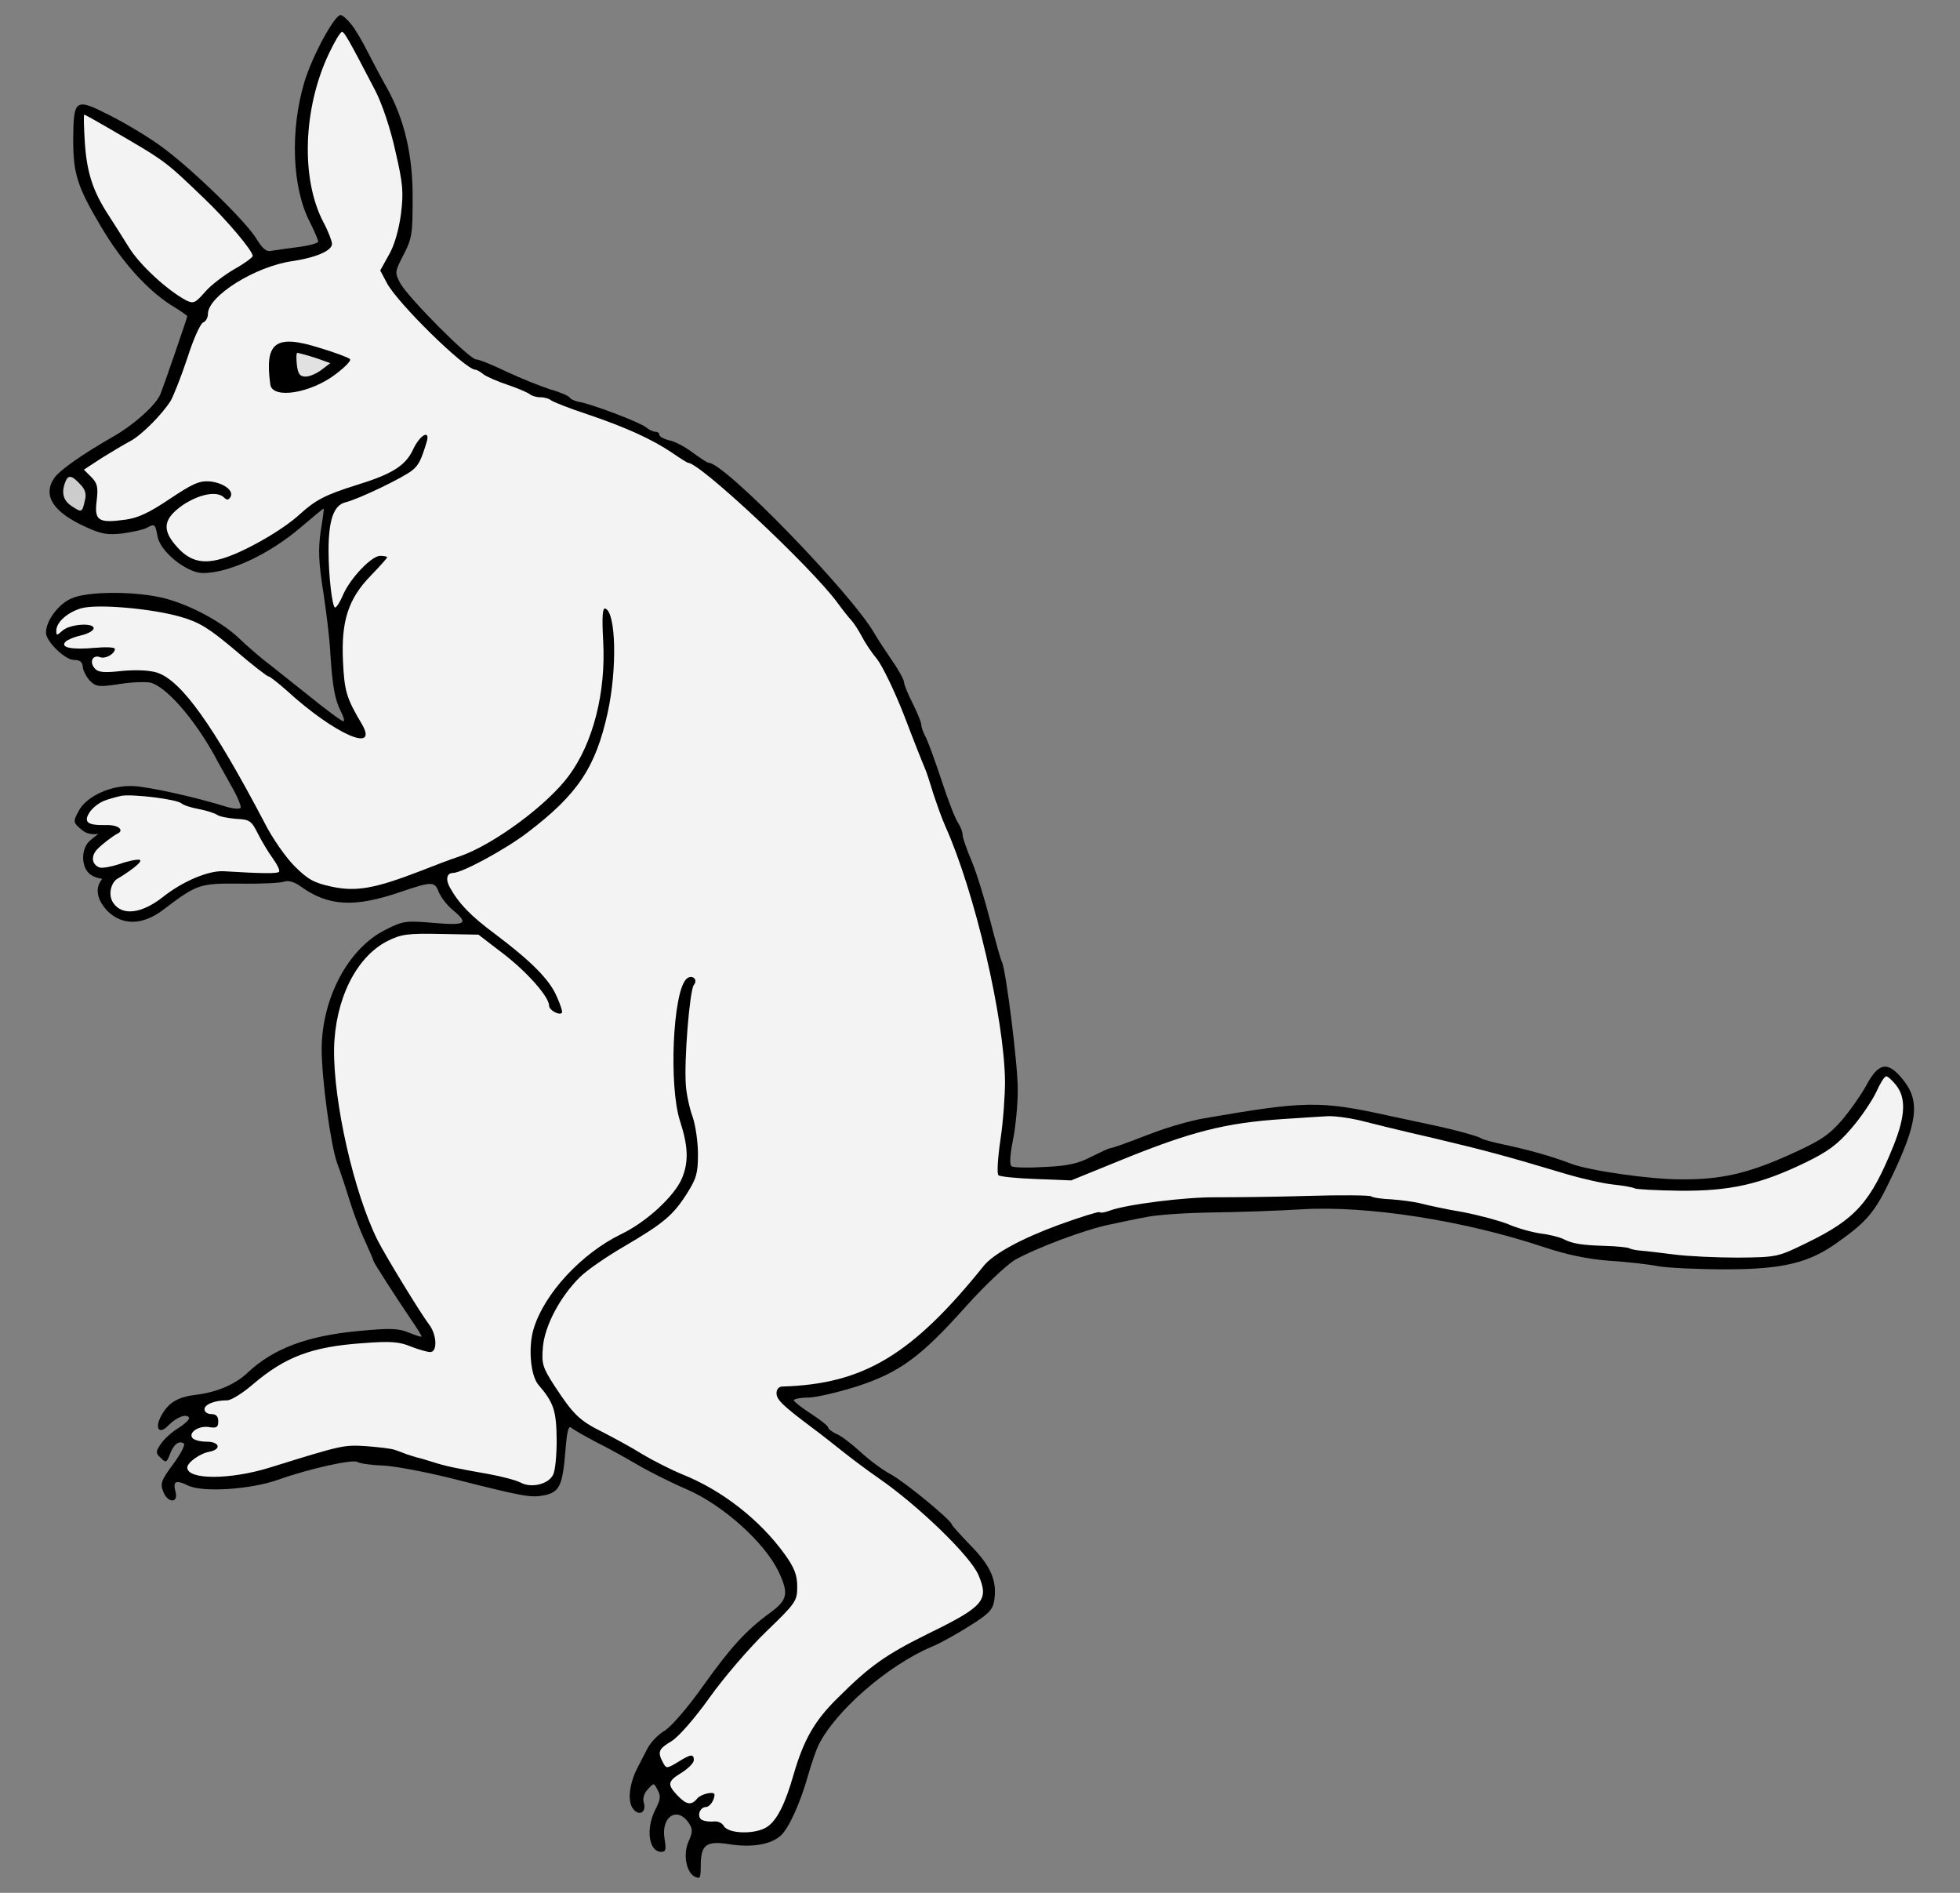 <?xml version="1.0" encoding="UTF-8" standalone="no"?>
<!DOCTYPE svg PUBLIC "-//W3C//DTD SVG 1.1//EN" "http://www.w3.org/Graphics/SVG/1.1/DTD/svg11.dtd">
<svg xmlns="http://www.w3.org/2000/svg" xmlns:dc="http://purl.org/dc/elements/1.1/" xmlns:xl="http://www.w3.org/1999/xlink" version="1.1" viewBox="35.438 67.5 293.625 283.5" width="293.625" height="283.5">
  <rect x="35.438" y="67.5" width="293.625" height="283.5" fill="#808080" stroke="none"/>
  <defs>
    <clipPath id="artboard_clip_path">
      <path d="M 35.438 67.5 L 329.062 67.5 L 329.062 340.261 L 312.379 351 L 35.438 351 Z"/>
    </clipPath>
  </defs>
  <g id="Kangaroo_Rampant_(1)" fill="none" stroke-opacity="1" stroke-dasharray="none" stroke="none" fill-opacity="1">
    <title>Kangaroo Rampant (1)</title>
    <g id="Kangaroo_Rampant_(1)_Art" clip-path="url(#artboard_clip_path)">
      <title>Art</title>
      <g id="Group_113">
        <g id="Graphic_120">
          <path d="M 88.065 71.144 C 88.684 71.919 89.717 73.674 90.44 75.119 C 91.162 76.513 92.453 78.991 93.331 80.54 C 96.015 85.29 97.306 90.762 97.254 97.318 C 97.254 102.429 97.151 103.255 95.912 105.63 C 94.57 108.211 94.57 108.314 95.396 109.915 C 96.583 112.083 105.772 121.324 106.753 121.324 C 107.166 121.324 109.231 122.15 111.348 123.183 C 113.464 124.163 116.407 125.351 117.853 125.815 C 119.35 126.228 120.64 126.796 120.795 127.054 C 120.95 127.313 121.57 127.571 122.086 127.674 C 123.893 127.932 131.378 130.771 132.204 131.494 C 132.617 131.856 133.289 132.165 133.598 132.165 C 133.96 132.165 134.218 132.372 134.218 132.63 C 134.218 132.888 134.889 133.249 135.715 133.456 C 136.541 133.611 138.09 134.437 139.174 135.263 C 140.31 136.089 141.394 136.812 141.6 136.812 C 144.078 136.863 163.076 156.481 166.432 162.366 C 166.897 163.192 168.136 165.051 169.117 166.496 C 170.097 167.89 170.872 169.336 170.872 169.697 C 170.872 170.007 171.44 171.452 172.162 172.846 C 172.885 174.292 173.453 175.685 173.453 176.047 C 173.453 176.408 173.763 177.286 174.176 178.009 C 174.537 178.783 175.621 181.726 176.551 184.565 C 177.48 187.404 178.564 190.192 178.977 190.76 C 179.338 191.328 179.648 192.102 179.648 192.567 C 179.648 192.98 180.268 194.735 180.99 196.439 C 181.713 198.142 182.952 202.169 183.778 205.37 C 184.604 208.571 185.379 211.359 185.533 211.565 C 186.101 212.546 187.96 227.208 187.908 230.77 C 187.908 232.886 187.598 236.242 187.185 238.255 C 186.721 240.63 186.669 241.972 186.979 242.179 C 187.289 242.385 189.509 242.437 191.987 242.282 C 195.394 242.127 196.994 241.766 198.853 240.785 C 200.247 240.114 201.486 239.494 201.692 239.494 C 202.415 239.339 203.602 238.926 208.042 237.223 C 210.468 236.294 213.927 235.313 215.786 235.003 C 231.067 232.37 233.132 232.318 243.663 234.642 C 247.226 235.416 250.478 236.087 250.891 236.19 C 253.524 236.758 256.88 237.687 257.344 237.997 C 257.602 238.204 259.254 238.617 260.958 238.978 C 264.572 239.752 267.876 240.682 270.87 241.817 C 273.606 242.85 282.641 244.141 287.235 244.141 C 293.069 244.192 297.096 243.315 303.239 240.578 C 308.092 238.41 309.331 237.584 311.293 235.364 C 312.583 233.867 314.235 231.492 315.01 230.099 C 316.868 226.588 318.262 226.381 320.534 229.221 C 323.115 232.422 322.753 235.622 318.727 243.986 C 316.352 248.993 315.164 250.439 310.776 253.536 C 306.44 256.686 302.465 257.615 293.895 257.615 C 289.92 257.615 285.428 257.408 283.88 257.15 C 282.331 256.84 278.975 256.479 276.446 256.324 C 273.245 256.066 270.199 255.447 266.637 254.259 C 254.711 250.284 240.153 248.012 230.293 248.632 C 226.988 248.839 221.052 249.045 217.076 249.097 C 213.101 249.148 208.661 249.458 207.268 249.768 C 205.822 250.026 203.344 250.542 201.692 250.904 C 198.078 251.626 190.644 254.414 187.444 256.221 C 186.256 256.944 182.952 260.041 180.216 263.087 C 173.505 270.624 170.252 273.051 163.902 275.116 C 161.166 275.993 157.862 276.768 156.623 276.819 C 155.384 276.819 154.352 277.026 154.352 277.232 C 154.352 277.387 155.487 278.317 156.933 279.246 C 158.378 280.175 159.514 281.104 159.514 281.311 C 159.514 281.517 160.082 281.982 160.805 282.292 C 161.528 282.601 163.128 283.84 164.419 285.028 C 165.709 286.215 167.723 287.712 168.91 288.332 C 170.923 289.416 177.996 295.198 178.048 295.869 C 178.099 296.024 179.338 297.418 180.887 299.018 C 183.881 302.064 184.811 304.284 184.398 307.123 C 184.191 308.569 183.623 309.188 180.732 310.995 C 178.874 312.183 176.292 313.628 175.002 314.145 C 168.445 316.932 160.598 323.747 158.069 328.858 C 157.707 329.58 156.985 331.646 156.468 333.504 C 155.333 337.531 153.577 341.403 152.39 342.435 C 150.893 343.777 148.053 344.242 144.749 343.726 C 141.187 343.158 140.413 343.777 140.413 347.03 C 140.413 348.837 140.31 348.992 139.432 348.527 C 138.193 347.804 137.728 345.016 138.658 343.158 C 139.174 341.971 139.225 341.454 138.709 340.68 C 137.006 337.944 134.424 339.493 134.992 342.9 C 135.25 344.449 135.199 344.862 134.528 344.862 C 132.617 344.862 132.153 341.454 133.598 338.563 C 134.373 337.066 134.476 336.498 133.96 335.621 C 133.392 334.485 133.392 334.485 132.463 335.517 C 131.895 336.137 131.688 336.911 131.895 337.531 C 132.308 338.976 131.12 339.596 130.243 338.357 C 129.417 337.273 129.726 334.64 130.914 332.317 C 131.327 331.542 131.998 330.2 132.463 329.322 C 132.927 328.445 134.063 327.257 135.044 326.689 C 135.973 326.122 138.503 323.231 140.826 319.927 C 144.956 314.145 147.227 311.666 150.841 309.034 C 153.422 307.123 153.629 306.194 152.08 302.89 C 149.964 298.502 143.768 292.927 138.296 290.552 C 135.87 289.519 132.514 287.816 130.862 286.835 C 129.159 285.854 126.422 284.305 124.719 283.479 C 123.067 282.601 121.415 281.672 121.053 281.362 C 120.589 280.949 120.382 281.775 120.124 284.976 C 119.711 290.036 119.246 291.016 116.872 291.481 C 114.91 291.842 113.774 291.636 102.985 288.9 C 99.009 287.919 94.363 287.041 92.659 286.99 C 90.956 286.938 89.304 286.68 88.994 286.473 C 88.375 286.009 81.818 287.454 77.172 289.106 C 72.99 290.603 65.763 291.068 63.594 289.984 C 61.736 289.106 61.323 289.313 61.736 290.965 C 62.201 292.72 60.497 292.617 59.877 290.861 C 59.413 289.674 59.619 289.158 61.426 286.731 C 62.562 285.183 63.233 283.84 62.975 283.686 C 62.201 283.221 61.426 283.84 60.858 285.389 C 60.394 286.577 60.29 286.628 59.516 285.854 C 58.742 285.131 58.742 284.925 59.516 283.789 C 59.981 283.066 61.168 281.982 62.201 281.362 C 63.181 280.743 63.904 280.02 63.749 279.814 C 63.336 279.194 61.891 279.762 60.703 280.949 C 59.155 282.601 58.483 281.259 59.826 279.143 C 60.858 277.491 62.201 276.716 64.782 276.406 C 67.879 276.045 70.667 274.858 72.526 273.102 C 76.346 269.489 81.457 267.579 89.097 266.856 C 93.95 266.391 95.137 266.443 96.738 267.114 C 97.77 267.527 98.596 267.785 98.596 267.682 C 98.596 267.527 97.925 266.443 97.099 265.255 C 94.621 261.59 91.369 256.531 91.369 256.324 C 91.369 256.169 90.801 254.879 90.13 253.382 C 89.407 251.884 88.375 249.148 87.807 247.29 C 87.239 245.431 86.413 242.953 85.948 241.714 C 84.967 238.978 83.625 229.066 83.625 224.575 C 83.677 216.934 87.652 209.448 93.279 206.712 C 95.809 205.422 96.325 205.37 100.403 205.731 C 105.256 206.144 105.721 205.835 103.243 203.77 C 102.365 203.047 101.487 201.859 101.178 201.137 C 100.558 199.485 100.197 199.485 95.447 201.085 C 88.581 203.46 84.606 203.253 80.476 200.259 C 79.547 199.588 78.617 199.33 78.049 199.536 C 77.585 199.743 74.591 199.898 71.493 199.846 C 65.298 199.794 64.988 199.898 59.877 203.77 C 56.831 206.093 53.786 206.144 51.566 203.976 C 50.585 202.944 50.069 201.911 50.069 200.879 C 50.069 199.898 50.762 199.125 50.762 199.125 C 50.762 199.125 49.656 199.02 48.881 198.401 C 47.694 197.42 47.539 195.045 48.623 193.703 C 49.036 193.238 50.2 192.375 50.2 192.375 C 50.2 192.375 48.83 192.722 47.745 191.844 C 46.352 190.657 46.352 190.605 47.229 188.953 C 48.365 186.785 52.03 185.081 55.334 185.236 C 57.503 185.288 64.782 186.888 69.531 188.385 C 70.461 188.643 71.338 188.695 71.493 188.489 C 71.596 188.23 70.977 186.733 70.048 185.133 C 69.17 183.532 68.034 181.571 67.621 180.745 C 64.472 175.066 60.394 170.42 58.019 169.749 C 57.296 169.594 55.179 169.645 53.321 169.955 C 50.275 170.42 49.862 170.368 48.933 169.49 C 48.417 168.923 47.9 167.993 47.849 167.425 C 47.797 166.651 47.436 166.341 46.506 166.341 C 45.164 166.341 42.325 163.554 42.325 162.263 C 42.325 160.508 44.132 158.03 46.093 157.152 C 48.417 156.068 55.231 156.016 59.619 156.997 C 63.491 157.875 68.499 160.508 71.183 163.037 C 72.474 164.276 74.229 165.773 75.004 166.393 C 75.83 167.012 78.721 169.336 81.457 171.504 C 84.193 173.724 86.619 175.531 86.877 175.531 C 87.084 175.531 86.929 174.859 86.516 174.085 C 85.587 172.278 85.225 170.162 84.916 165.206 C 84.812 163.089 84.296 158.907 83.832 155.913 C 83.16 151.68 83.109 149.77 83.47 147.137 C 83.78 145.278 83.986 143.729 83.935 143.678 C 83.883 143.626 82.386 144.865 80.579 146.414 C 75.83 150.492 69.789 153.332 65.814 153.332 C 63.388 153.28 59.516 150.183 59.051 147.911 C 58.69 145.949 58.638 145.898 57.399 146.569 C 56.935 146.827 55.283 147.188 53.786 147.395 C 51.514 147.653 50.636 147.498 48.262 146.414 C 43.357 144.194 41.757 141.664 43.615 139.031 C 44.441 137.896 47.642 135.624 52.134 133.043 C 55.386 131.236 58.845 128.139 59.464 126.538 C 60.032 125.144 63.491 115.077 63.491 114.871 C 63.491 114.768 62.407 113.993 61.013 113.167 C 57.348 110.792 53.631 106.611 50.636 101.552 C 46.971 95.408 46.403 93.498 46.403 88.335 C 46.455 82.295 46.713 82.14 51.875 84.773 C 54.147 85.909 57.503 87.922 59.361 89.265 C 63.749 92.362 72.164 100.519 73.816 103.204 C 74.797 104.804 75.365 105.269 76.139 105.062 C 76.759 104.959 78.566 104.701 80.166 104.494 C 81.767 104.288 83.109 103.926 83.109 103.668 C 83.109 103.462 82.541 102.119 81.87 100.777 C 79.185 95.666 78.875 86.993 81.044 79.766 C 82.231 75.842 85.587 69.699 86.464 69.75 C 86.723 69.75 87.445 70.37 88.065 71.144 Z" fill="black"/>
        </g>
        <g id="Graphic_119">
          <path d="M 84.709 75.532 C 80.837 83.689 80.476 94.272 83.883 100.777 C 84.606 102.119 85.174 103.617 85.174 104.03 C 85.174 105.062 82.696 106.095 79.237 106.611 C 73.713 107.385 66.589 111.825 66.589 114.509 C 66.589 115.077 66.279 115.645 65.866 115.8 C 65.453 115.955 64.369 118.381 63.491 121.169 C 62.562 123.957 61.426 126.796 61.013 127.519 C 59.722 129.584 56.625 132.682 54.973 133.559 C 54.095 134.024 52.185 135.16 50.688 136.089 L 48.004 137.844 L 49.088 138.928 C 50.017 139.857 50.172 140.425 49.914 142.542 C 49.552 145.485 50.172 145.898 54.25 145.33 C 56.16 145.072 57.864 144.246 60.858 142.232 C 64.266 139.961 65.246 139.496 66.847 139.599 C 68.912 139.806 70.564 140.993 69.944 141.974 C 69.686 142.387 69.428 142.439 69.015 142.026 C 67.983 140.993 65.401 141.458 62.872 143.11 C 59.981 145.123 59.671 146.724 61.684 149.098 C 63.646 151.473 65.608 152.041 68.55 151.215 C 71.751 150.337 77.688 146.982 80.373 144.504 C 82.696 142.387 84.193 141.613 88.788 140.167 C 94.157 138.515 96.17 137.276 97.306 134.85 C 98.39 132.527 99.99 131.752 99.319 133.817 C 98.545 136.347 98.183 137.121 97.254 137.896 C 96.067 138.928 89.149 142.284 87.136 142.749 C 85.432 143.213 84.658 145.381 84.658 149.976 C 84.658 153.848 85.225 158.494 85.638 158.494 C 85.845 158.494 86.413 157.617 86.877 156.481 C 88.013 154.003 91.111 150.75 92.401 150.75 C 92.969 150.75 93.434 150.854 93.434 150.957 C 93.434 151.112 92.298 152.351 90.956 153.745 C 87.6 157.204 86.516 160.559 86.826 166.651 C 87.032 170.988 87.342 172.072 89.614 175.892 C 92.298 180.435 85.587 177.492 78.462 170.988 C 77.12 169.8 75.881 168.819 75.675 168.819 C 75.468 168.819 73.197 167.064 70.615 164.844 C 66.744 161.592 65.35 160.714 62.51 159.888 C 58.225 158.649 50.069 157.926 47.642 158.597 C 45.629 159.165 43.874 160.662 43.874 161.953 C 43.874 162.727 43.925 162.727 44.803 161.953 C 45.939 160.921 49.759 160.714 49.449 161.695 C 49.294 162.056 48.468 162.469 47.539 162.676 C 46.61 162.882 45.577 163.295 45.267 163.605 C 44.39 164.483 46.145 164.844 49.604 164.534 C 51.256 164.38 52.65 164.431 52.65 164.689 C 52.65 165.412 51.256 166.238 50.43 165.928 C 49.346 165.515 48.778 166.599 49.604 167.58 C 50.12 168.2 50.946 168.303 53.682 167.993 C 55.902 167.787 57.864 167.89 59 168.251 C 62.665 169.49 67.466 176.253 75.055 190.708 C 76.191 192.98 78.256 195.923 79.547 197.213 C 81.56 199.227 82.489 199.743 85.174 200.311 C 88.839 201.085 91.627 200.569 98.338 197.988 C 100.3 197.213 102.985 196.181 104.275 195.768 C 109.386 194.012 117.491 188.024 120.692 183.636 C 124.306 178.731 126.216 171.194 125.803 163.554 C 125.596 159.888 125.7 158.494 126.113 158.649 C 127.713 159.165 127.92 167.632 126.474 174.24 C 124.667 182.448 121.983 186.475 114.445 192.206 C 111.141 194.735 104.637 198.246 103.294 198.246 C 102.365 198.246 102.159 199.227 102.83 200.414 C 104.172 202.84 106.03 204.75 109.593 207.383 C 115.013 211.462 117.749 214.198 118.833 216.728 C 119.401 217.967 119.763 219.102 119.608 219.206 C 119.195 219.619 117.698 218.793 117.698 218.121 C 117.698 216.831 114.497 213.165 110.883 210.378 L 107.115 207.487 L 101.436 207.383 C 96.376 207.28 95.499 207.435 93.434 208.468 C 88.736 210.894 85.638 217.244 85.484 224.575 C 85.38 232.525 88.426 246.051 91.988 253.227 C 93.279 255.756 98.39 264.12 99.68 265.823 C 100.868 267.32 101.023 270.005 99.887 270.005 C 99.474 270.005 98.183 269.644 96.996 269.179 C 95.292 268.456 93.898 268.353 89.923 268.663 C 82.231 269.179 78.204 270.676 73.3 274.858 C 71.751 276.2 70.048 277.232 69.48 277.232 C 67.57 277.232 66.072 277.852 66.072 278.575 C 66.072 278.988 66.537 279.297 67.105 279.297 C 67.828 279.297 68.137 279.659 68.137 280.382 C 68.137 281.259 67.879 281.414 66.847 281.259 C 65.35 280.949 63.698 281.982 64.214 282.808 C 64.42 283.169 65.401 283.427 66.382 283.427 C 68.344 283.427 68.654 284.563 66.847 284.925 C 65.35 285.183 63.491 286.577 63.491 287.299 C 63.491 289.158 69.893 289.158 75.881 287.299 C 86.826 283.892 86.929 283.892 90.336 284.099 C 92.195 284.253 94.105 284.46 94.621 284.666 C 95.086 284.821 95.912 285.131 96.428 285.338 C 96.893 285.492 97.564 285.699 97.925 285.802 C 98.235 285.854 99.319 286.164 100.248 286.473 C 102.21 287.093 103.656 287.403 108.663 288.28 C 110.625 288.642 112.793 289.209 113.464 289.571 C 115.013 290.397 117.543 289.829 118.266 288.435 C 118.627 287.867 118.833 285.441 118.833 283.118 C 118.782 278.833 118.42 277.594 116.097 274.909 C 114.91 273.515 114.549 269.282 115.375 266.546 C 116.975 261.229 122.55 255.24 128.487 252.349 C 132.256 250.542 136.489 246.67 137.625 243.934 C 138.606 241.508 138.554 239.236 137.315 235.416 C 135.612 230.15 136.231 216.16 138.245 214.146 C 139.019 213.372 140.103 214.146 139.38 215.024 C 138.761 215.798 137.883 226.433 138.193 230.15 C 138.296 231.492 138.761 233.609 139.225 234.848 C 139.638 236.087 140 238.565 140 240.372 C 140 243.16 139.793 243.986 138.348 246.257 C 136.283 249.51 134.889 250.697 128.9 254.208 C 126.319 255.705 123.325 257.77 122.344 258.751 C 119.35 261.693 117.027 266.081 116.768 269.282 C 116.562 271.76 116.717 272.276 118.472 275.013 C 121.311 279.349 122.241 280.278 125.7 281.982 C 127.403 282.86 130.088 284.305 131.637 285.286 C 133.185 286.215 135.921 287.609 137.677 288.332 C 143.614 290.707 149.292 295.146 153.009 300.309 C 154.455 302.322 154.868 303.406 154.868 305.162 C 154.868 307.278 154.661 307.588 150.273 311.821 C 147.744 314.248 143.923 318.688 141.755 321.733 C 139.432 324.986 137.057 327.67 136.025 328.29 C 134.115 329.426 133.908 329.89 134.734 331.439 C 135.25 332.42 135.302 332.42 136.954 331.439 C 138.916 330.2 139.38 330.148 139.38 331.129 C 139.38 331.542 138.554 332.368 137.573 332.988 C 135.457 334.278 135.354 334.743 136.902 336.395 C 138.296 337.841 139.019 337.944 139.897 336.86 C 140.464 336.189 142.478 335.724 142.478 336.292 C 142.478 337.118 141.755 338.15 141.187 338.15 C 140.258 338.15 139.793 339.596 140.568 340.06 C 140.929 340.267 141.703 340.37 142.323 340.319 C 142.942 340.215 143.614 340.525 143.872 340.99 C 144.543 342.177 148.57 342.28 150.325 341.145 C 151.822 340.164 153.061 337.737 154.352 333.194 C 155.849 328.083 157.449 325.244 160.856 321.888 C 165.761 316.984 168.136 315.332 174.486 312.183 C 182.849 308.104 183.623 307.175 182.023 303.406 C 180.835 300.567 172.988 292.978 167 288.848 C 165.348 287.712 163.025 285.957 161.786 284.976 C 160.547 283.995 158.482 282.343 157.139 281.362 C 152.596 277.955 151.77 277.129 151.77 276.148 C 151.77 275.58 152.132 275.167 152.648 275.167 C 164.78 274.806 172.059 270.469 182.849 257.047 C 184.294 255.292 188.424 253.02 194.052 250.955 C 197.304 249.768 200.04 248.942 200.143 249.045 C 200.298 249.2 200.969 249.097 201.64 248.839 C 204.067 247.909 212.998 246.774 217.593 246.825 C 220.122 246.825 226.317 246.774 231.273 246.619 C 236.229 246.464 240.514 246.515 240.824 246.67 C 241.082 246.877 242.476 247.083 243.922 247.135 C 245.315 247.238 247.329 247.496 248.31 247.754 C 249.291 248.012 252.13 248.632 254.608 249.045 C 257.034 249.51 260.08 250.336 261.371 250.852 C 262.662 251.42 264.83 252.039 266.224 252.246 C 267.566 252.401 269.115 252.814 269.631 253.072 C 271.025 253.795 272.47 254.001 275.929 254.104 C 277.633 254.156 279.233 254.311 279.543 254.466 C 279.801 254.621 280.627 254.775 281.35 254.827 C 282.073 254.879 284.241 255.137 286.254 255.395 C 288.216 255.653 292.553 255.86 295.805 255.86 C 301.69 255.808 301.794 255.756 306.13 253.64 C 313.461 250.078 315.681 247.548 319.088 239.133 C 320.895 234.642 320.998 231.957 319.501 230.047 C 318.933 229.324 318.262 228.705 318.004 228.705 C 317.746 228.705 317.075 229.789 316.507 231.079 C 315.887 232.37 314.235 234.848 312.79 236.5 C 310.725 238.926 309.228 240.011 305.924 241.611 C 299.109 244.915 294.566 245.896 287.132 245.844 C 283.621 245.793 280.576 245.638 280.317 245.483 C 280.059 245.328 278.614 245.07 277.117 244.915 C 275.62 244.76 272.419 244.037 269.992 243.315 C 261.01 240.63 258.17 239.856 250.117 237.946 C 245.574 236.913 240.566 235.674 238.966 235.261 C 237.365 234.9 235.145 234.59 234.061 234.693 C 232.977 234.745 230.086 234.951 227.66 235.106 C 218.935 235.674 213.772 237.016 203.138 241.353 L 195.91 244.295 L 190.644 244.089 C 187.753 243.986 185.224 243.728 185.017 243.521 C 184.759 243.315 184.914 240.888 185.327 238.1 C 185.74 235.364 185.998 231.441 185.998 229.479 C 185.895 219.98 181.455 201.033 177.067 191.276 C 176.551 190.141 175.776 187.921 175.26 186.372 C 174.795 184.823 174.227 183.068 173.969 182.5 C 173.711 181.932 172.317 178.422 170.923 174.756 C 169.478 171.039 167.619 167.219 166.845 166.238 C 166.019 165.257 164.987 163.708 164.522 162.779 C 164.057 161.901 163.386 160.869 163.025 160.456 C 162.663 160.095 161.682 158.856 160.856 157.72 C 156.881 152.351 140.31 136.812 138.503 136.812 C 138.399 136.812 137.315 136.14 136.128 135.314 C 133.134 133.301 129.21 131.494 123.376 129.532 C 120.692 128.655 118.266 127.674 118.007 127.467 C 117.698 127.209 117.027 127.003 116.407 127.003 C 115.788 127.003 115.116 126.796 114.807 126.538 C 114.549 126.332 113.051 125.661 111.503 125.144 C 109.954 124.628 108.302 123.905 107.837 123.544 C 107.424 123.183 106.856 122.873 106.65 122.873 C 105.153 122.873 94.931 112.857 93.382 109.863 L 92.401 108.005 L 93.692 105.682 C 94.518 104.288 95.189 101.913 95.499 99.59 C 95.912 96.286 95.809 95.047 94.673 90.142 C 93.95 86.838 92.711 83.121 91.679 81.108 C 87.703 73.467 87.032 72.28 86.671 72.28 C 86.413 72.28 85.535 73.777 84.709 75.532 Z" fill="#f3f3f3"/>
        </g>
        <g id="Graphic_118">
          <path d="M 48.158 89.007 C 48.468 93.446 49.397 96.234 51.772 99.848 C 52.392 100.829 53.734 102.894 54.715 104.494 C 56.315 107.127 60.445 110.947 63.336 112.496 C 64.42 113.012 64.679 112.909 66.176 111.205 C 67.053 110.173 69.067 108.676 70.564 107.798 C 72.061 106.972 73.3 106.043 73.3 105.836 C 73.3 105.062 69.376 100.416 66.072 97.267 C 59.877 91.33 60.394 91.743 51.153 86.374 C 49.552 85.444 48.158 84.67 48.055 84.67 C 47.952 84.67 48.004 86.632 48.158 89.007 Z" fill="#f3f3f3"/>
        </g>
        <g id="Graphic_117">
          <path d="M 45.216 139.703 C 44.596 141.303 44.906 142.49 46.197 143.316 C 47.694 144.297 47.745 144.297 48.158 142.439 C 48.417 141.51 48.21 140.787 47.436 140.012 C 46.197 138.67 45.629 138.567 45.216 139.703 Z" fill="#ccc"/>
        </g>
        <g id="Graphic_116">
          <path d="M 50.998 187.456 C 50.223 187.766 49.243 188.54 48.83 189.211 C 47.694 190.967 49.221 191.108 51.411 191.07 C 53.335 191.049 54.047 191.906 53.012 192.375 C 52.423 192.663 50.895 193.806 50.069 194.632 C 49.036 195.664 49.139 196.955 50.327 197.42 C 50.74 197.575 52.134 197.316 53.373 196.903 C 54.663 196.439 56.005 196.181 56.367 196.284 C 57.038 196.542 54.115 198.494 53.012 199.125 C 52.142 199.623 51.514 201.498 52.443 202.789 C 53.786 204.699 56.677 204.338 59.826 201.859 C 62.82 199.485 66.64 197.884 68.912 197.988 C 74.745 198.349 76.965 198.349 77.223 198.091 C 77.43 197.936 77.017 197.058 76.346 196.129 C 75.675 195.2 74.642 193.496 74.074 192.36 C 73.093 190.399 72.835 190.244 70.77 190.141 C 69.531 190.037 68.241 189.779 67.931 189.521 C 67.621 189.315 66.434 188.902 65.298 188.695 C 64.162 188.489 62.975 188.127 62.614 187.817 C 61.839 187.198 55.489 186.424 53.682 186.682 C 52.96 186.837 51.772 187.146 50.998 187.456 Z" fill="#f3f3f3"/>
        </g>
        <g id="Graphic_115">
          <path d="M 83.367 119.62 C 85.638 120.291 87.652 121.066 87.858 121.272 C 88.116 121.479 87.136 122.46 85.793 123.492 C 81.973 126.435 76.243 127.313 75.933 125.093 C 75.055 118.743 76.707 117.504 83.367 119.62 Z" fill="black"/>
        </g>
        <g id="Graphic_114">
          <path d="M 79.908 122.098 C 80.063 123.544 80.373 123.905 81.25 123.905 C 81.818 123.905 82.902 123.441 83.625 122.873 L 84.916 121.892 L 83.625 121.427 C 82.541 121.014 81.095 120.601 80.011 120.343 C 79.805 120.343 79.805 121.118 79.908 122.098 Z" fill="#e1e1e1"/>
        </g>
      </g>
    </g>
  </g>
</svg>
